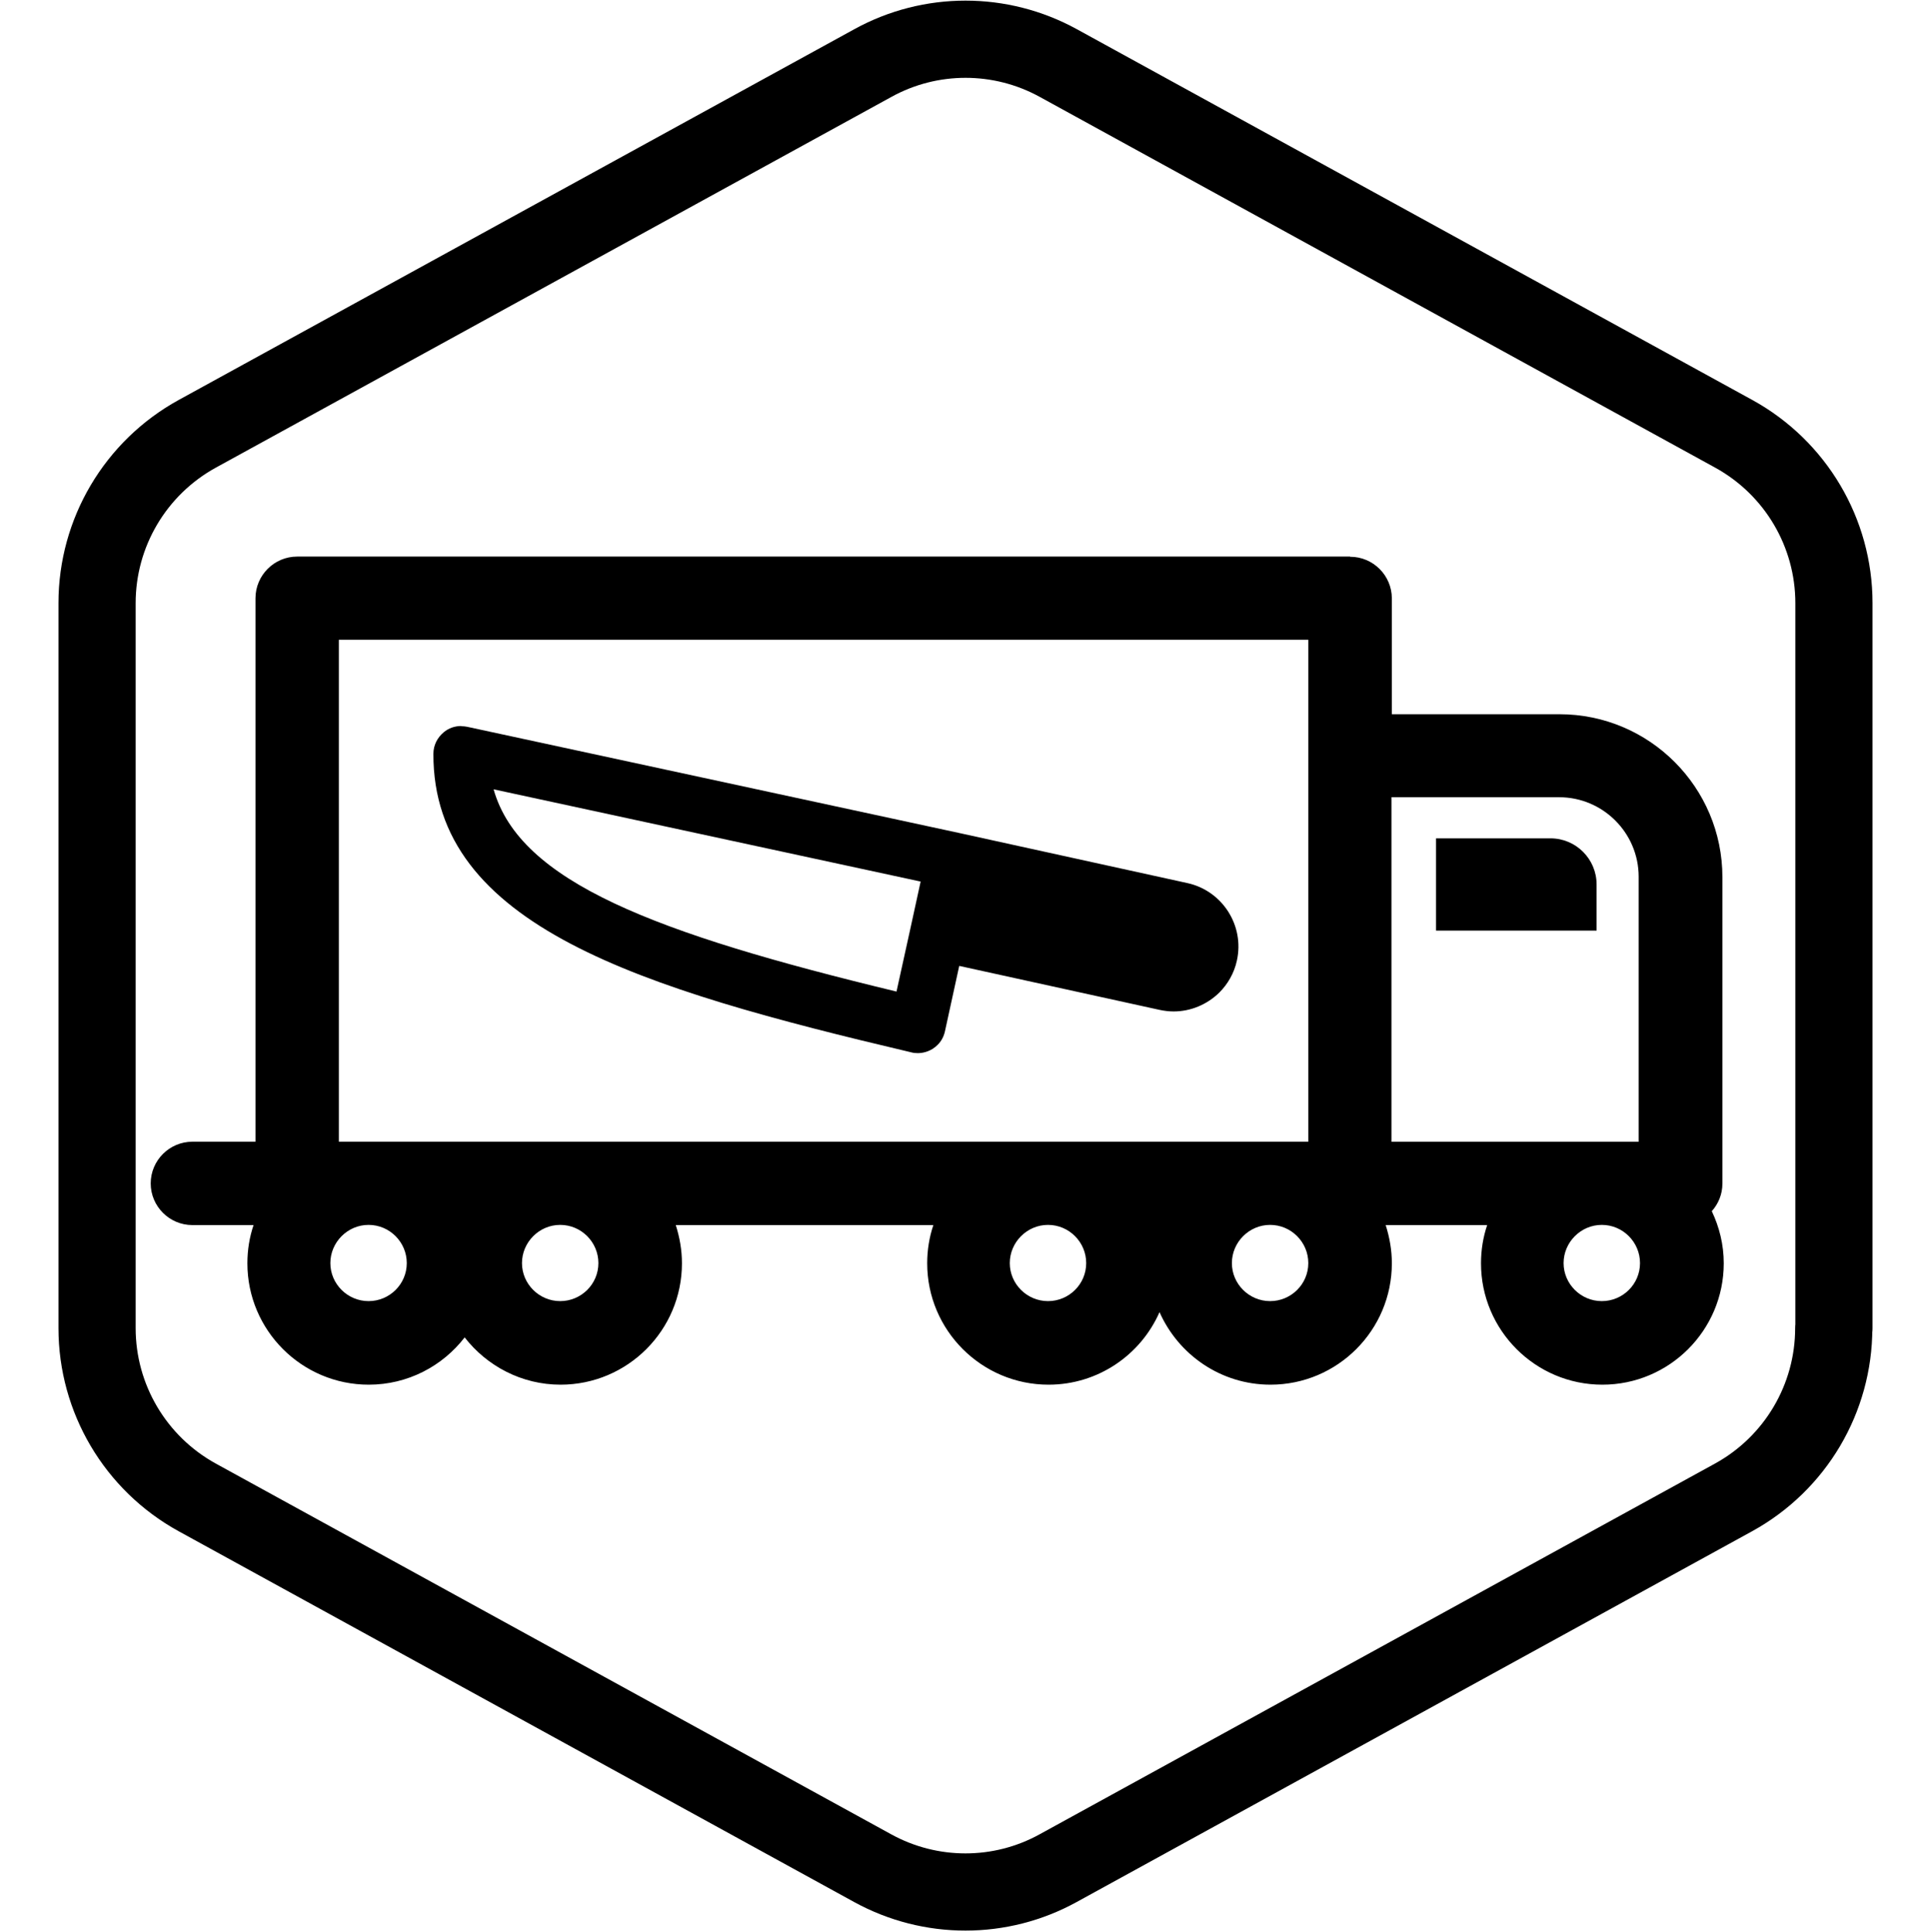 <?xml version="1.0" encoding="UTF-8"?>
<svg xmlns="http://www.w3.org/2000/svg" viewBox="0 0 100.07 100.1">
  <defs>
    <style>.cls-1{fill:none;stroke:#000;stroke-linecap:round;stroke-linejoin:round;stroke-width:4px;}</style>
  </defs>
  <g id="Default_Hexagon_copy">
    <g id="Default">
      <path class="cls-1" d="m95.04,68.82V31.25c0-3.65-1.99-7.01-5.19-8.77L54.85,3.27c-3-1.65-6.63-1.65-9.62,0L10.22,22.48c-3.2,1.76-5.19,5.12-5.19,8.77v37.57c0,3.65,1.99,7.01,5.19,8.77l35,19.21c3,1.65,6.63,1.65,9.62,0l35-19.21c3.2-1.76,5.19-5.12,5.19-8.77Z"></path>
    </g>
  </g>
  <g id="Your_Icon">
    <g>
      <g id="Your_Icon-2">
        <g>
          <path d="m76.42,46.22v-.78h3.92c.22,0,.39.18.39.39v.39h-4.32Z"></path>
          <path d="m80.35,43.44h-5.93v4.78h8.32v-2.39c0-1.32-1.07-2.39-2.39-2.39h0Z"></path>
        </g>
        <g>
          <path d="m83.01,69.73c-2.36,0-4.29-1.92-4.29-4.29,0-.45.07-.9.22-1.34.2-.61.1-1.28-.28-1.8s-.98-.83-1.62-.83h-5.26c-.64,0-1.25.31-1.62.83s-.48,1.19-.28,1.8c.15.44.22.9.22,1.35,0,2.36-1.92,4.29-4.29,4.29-1.69,0-3.23-1.01-3.92-2.57-.32-.72-1.04-1.19-1.83-1.19h0c-.79,0-1.51.47-1.83,1.19-.69,1.56-2.23,2.57-3.92,2.57-2.36,0-4.29-1.92-4.29-4.29,0-.45.07-.9.22-1.34.2-.61.1-1.28-.28-1.8s-.98-.83-1.62-.83h-13.35c-.64,0-1.25.31-1.62.83s-.48,1.19-.28,1.8c.15.44.22.9.22,1.35,0,2.36-1.92,4.29-4.29,4.29-1.33,0-2.56-.61-3.39-1.67-.38-.49-.96-.77-1.58-.77s-1.2.29-1.58.77c-.82,1.06-2.06,1.67-3.39,1.67-2.36,0-4.29-1.92-4.29-4.29,0-.45.07-.9.22-1.34.2-.61.1-1.28-.28-1.8s-.98-.83-1.62-.83h-3.17c-.08,0-.16-.07-.16-.16s.07-.16.16-.16h3.27c1.1,0,2-.9,2-2v-28.16c0-.08.07-.16.16-.16h54.55c.09,0,.16.07.16.16v6c0,1.1.9,2,2,2h8.69c3.55,0,6.43,2.89,6.43,6.44v15.88s0,.05-.04.1c-.54.6-.66,1.47-.31,2.2.28.59.42,1.21.42,1.84,0,2.36-1.92,4.29-4.29,4.29Zm0-8.26c-2.19,0-3.97,1.78-3.97,3.97s1.78,3.97,3.97,3.97,3.98-1.78,3.98-3.97-1.78-3.97-3.98-3.97Zm-17.19,0c-2.19,0-3.98,1.78-3.98,3.97s1.78,3.97,3.98,3.97,3.97-1.78,3.97-3.97-1.78-3.97-3.97-3.97Zm-11.51,0c-2.19,0-3.98,1.78-3.98,3.97s1.78,3.97,3.98,3.97,3.97-1.78,3.97-3.97-1.78-3.97-3.97-3.97Zm-25.28,0c-2.19,0-3.98,1.78-3.98,3.97s1.78,3.97,3.98,3.97,3.98-1.78,3.98-3.97-1.78-3.97-3.98-3.97Zm-9.93,0c-2.19,0-3.98,1.78-3.98,3.97s1.78,3.97,3.98,3.97,3.98-1.78,3.98-3.97-1.78-3.97-3.98-3.97Zm53-22.16c-1.1,0-2,.9-2,2v17.85c0,1.1.9,2,2,2h12.81c1.1,0,2-.9,2-2v-13.73c0-3.38-2.75-6.12-6.12-6.12h-8.69Zm-54.55-8.16c-1.1,0-2,.9-2,2v26.01c0,1.1.9,2,2,2h50.24c1.1,0,2-.9,2-2v-26.01c0-1.1-.9-2-2-2H17.55Z"></path>
          <path d="m60.3,63.16c-.09.22-.17.44-.23.67-.06-.23-.14-.45-.23-.67h.47m9.65-34.32H15.4c-1.19,0-2.16.97-2.16,2.16v28.16h-3.27c-1.19,0-2.16.97-2.16,2.16s.97,2.16,2.16,2.16h3.17c-.21.62-.32,1.29-.32,1.98,0,3.47,2.82,6.29,6.29,6.29,2.02,0,3.82-.96,4.97-2.45,1.15,1.48,2.95,2.45,4.97,2.45,3.47,0,6.29-2.82,6.29-6.29,0-.69-.12-1.35-.32-1.98h13.35c-.21.62-.32,1.29-.32,1.98,0,3.47,2.82,6.29,6.29,6.29,2.57,0,4.78-1.55,5.75-3.76.98,2.21,3.18,3.76,5.75,3.76,3.47,0,6.29-2.82,6.29-6.29,0-.69-.12-1.35-.32-1.98h5.26c-.21.62-.32,1.29-.32,1.98,0,3.47,2.82,6.29,6.29,6.29s6.29-2.82,6.29-6.29c0-.97-.23-1.88-.62-2.7.34-.38.55-.88.55-1.43v-15.88c0-4.65-3.78-8.44-8.44-8.44h-8.69v-6c0-1.19-.97-2.16-2.16-2.16h0Zm-52.4,30.32v-26.01h50.24v26.01H17.55Zm54.55,0v-17.85h8.69c2.27,0,4.12,1.85,4.12,4.12v13.73h-12.81Zm10.9,8.26c-1.09,0-1.98-.89-1.98-1.97s.89-1.98,1.98-1.98,1.98.89,1.98,1.98-.89,1.97-1.98,1.97h0Zm-17.19,0c-1.09,0-1.98-.89-1.98-1.97s.89-1.98,1.98-1.98,1.98.89,1.98,1.98-.89,1.97-1.98,1.97h0Zm-11.51,0c-1.09,0-1.98-.89-1.98-1.97s.89-1.98,1.98-1.98,1.98.89,1.98,1.98-.89,1.97-1.98,1.97h0Zm-25.28,0c-1.09,0-1.98-.89-1.98-1.97s.89-1.98,1.98-1.98,1.98.89,1.98,1.98-.89,1.97-1.98,1.97h0Zm-9.93,0c-1.09,0-1.98-.89-1.98-1.97s.89-1.98,1.98-1.98,1.98.89,1.98,1.98-.89,1.97-1.98,1.97h0Z"></path>
        </g>
      </g>
      <g>
        <path d="m60.83,50.41c-.1,0-.2-.01-.29-.03l-10.39-2.28c-.14-.03-.29-.05-.43-.05-.16,0-.32.02-.48.06l.44-1.99c.07-.3.06-.62-.01-.92l11.46,2.51c.35.08.66.29.86.6.2.31.26.67.18,1.02-.06.26-.18.49-.37.67-.26.25-.61.4-.96.4Z"></path>
        <path d="m23.9,37.62c-.33,0-.65.11-.9.32-.34.28-.54.68-.54,1.12-.03,8.92,10.72,12.16,24.77,15.47.11.03.22.04.33.04.27,0,.54-.08.77-.22.09-.06.17-.12.25-.2.2-.19.33-.44.39-.71l.74-3.39,10.39,2.28c.24.05.48.08.72.08.9,0,1.75-.37,2.37-.98.44-.44.77-1.01.91-1.66.4-1.81-.75-3.61-2.56-4.01l-11.8-2.59s0,0,0,0l-25.53-5.51c-.1-.02-.2-.03-.3-.03h0Zm22.56,13.76c-12.52-3.02-19.53-5.68-20.88-10.48l22.13,4.78-.51,2.34s0,0,0,0l-.74,3.36h0Z"></path>
      </g>
    </g>
  </g>
</svg>
